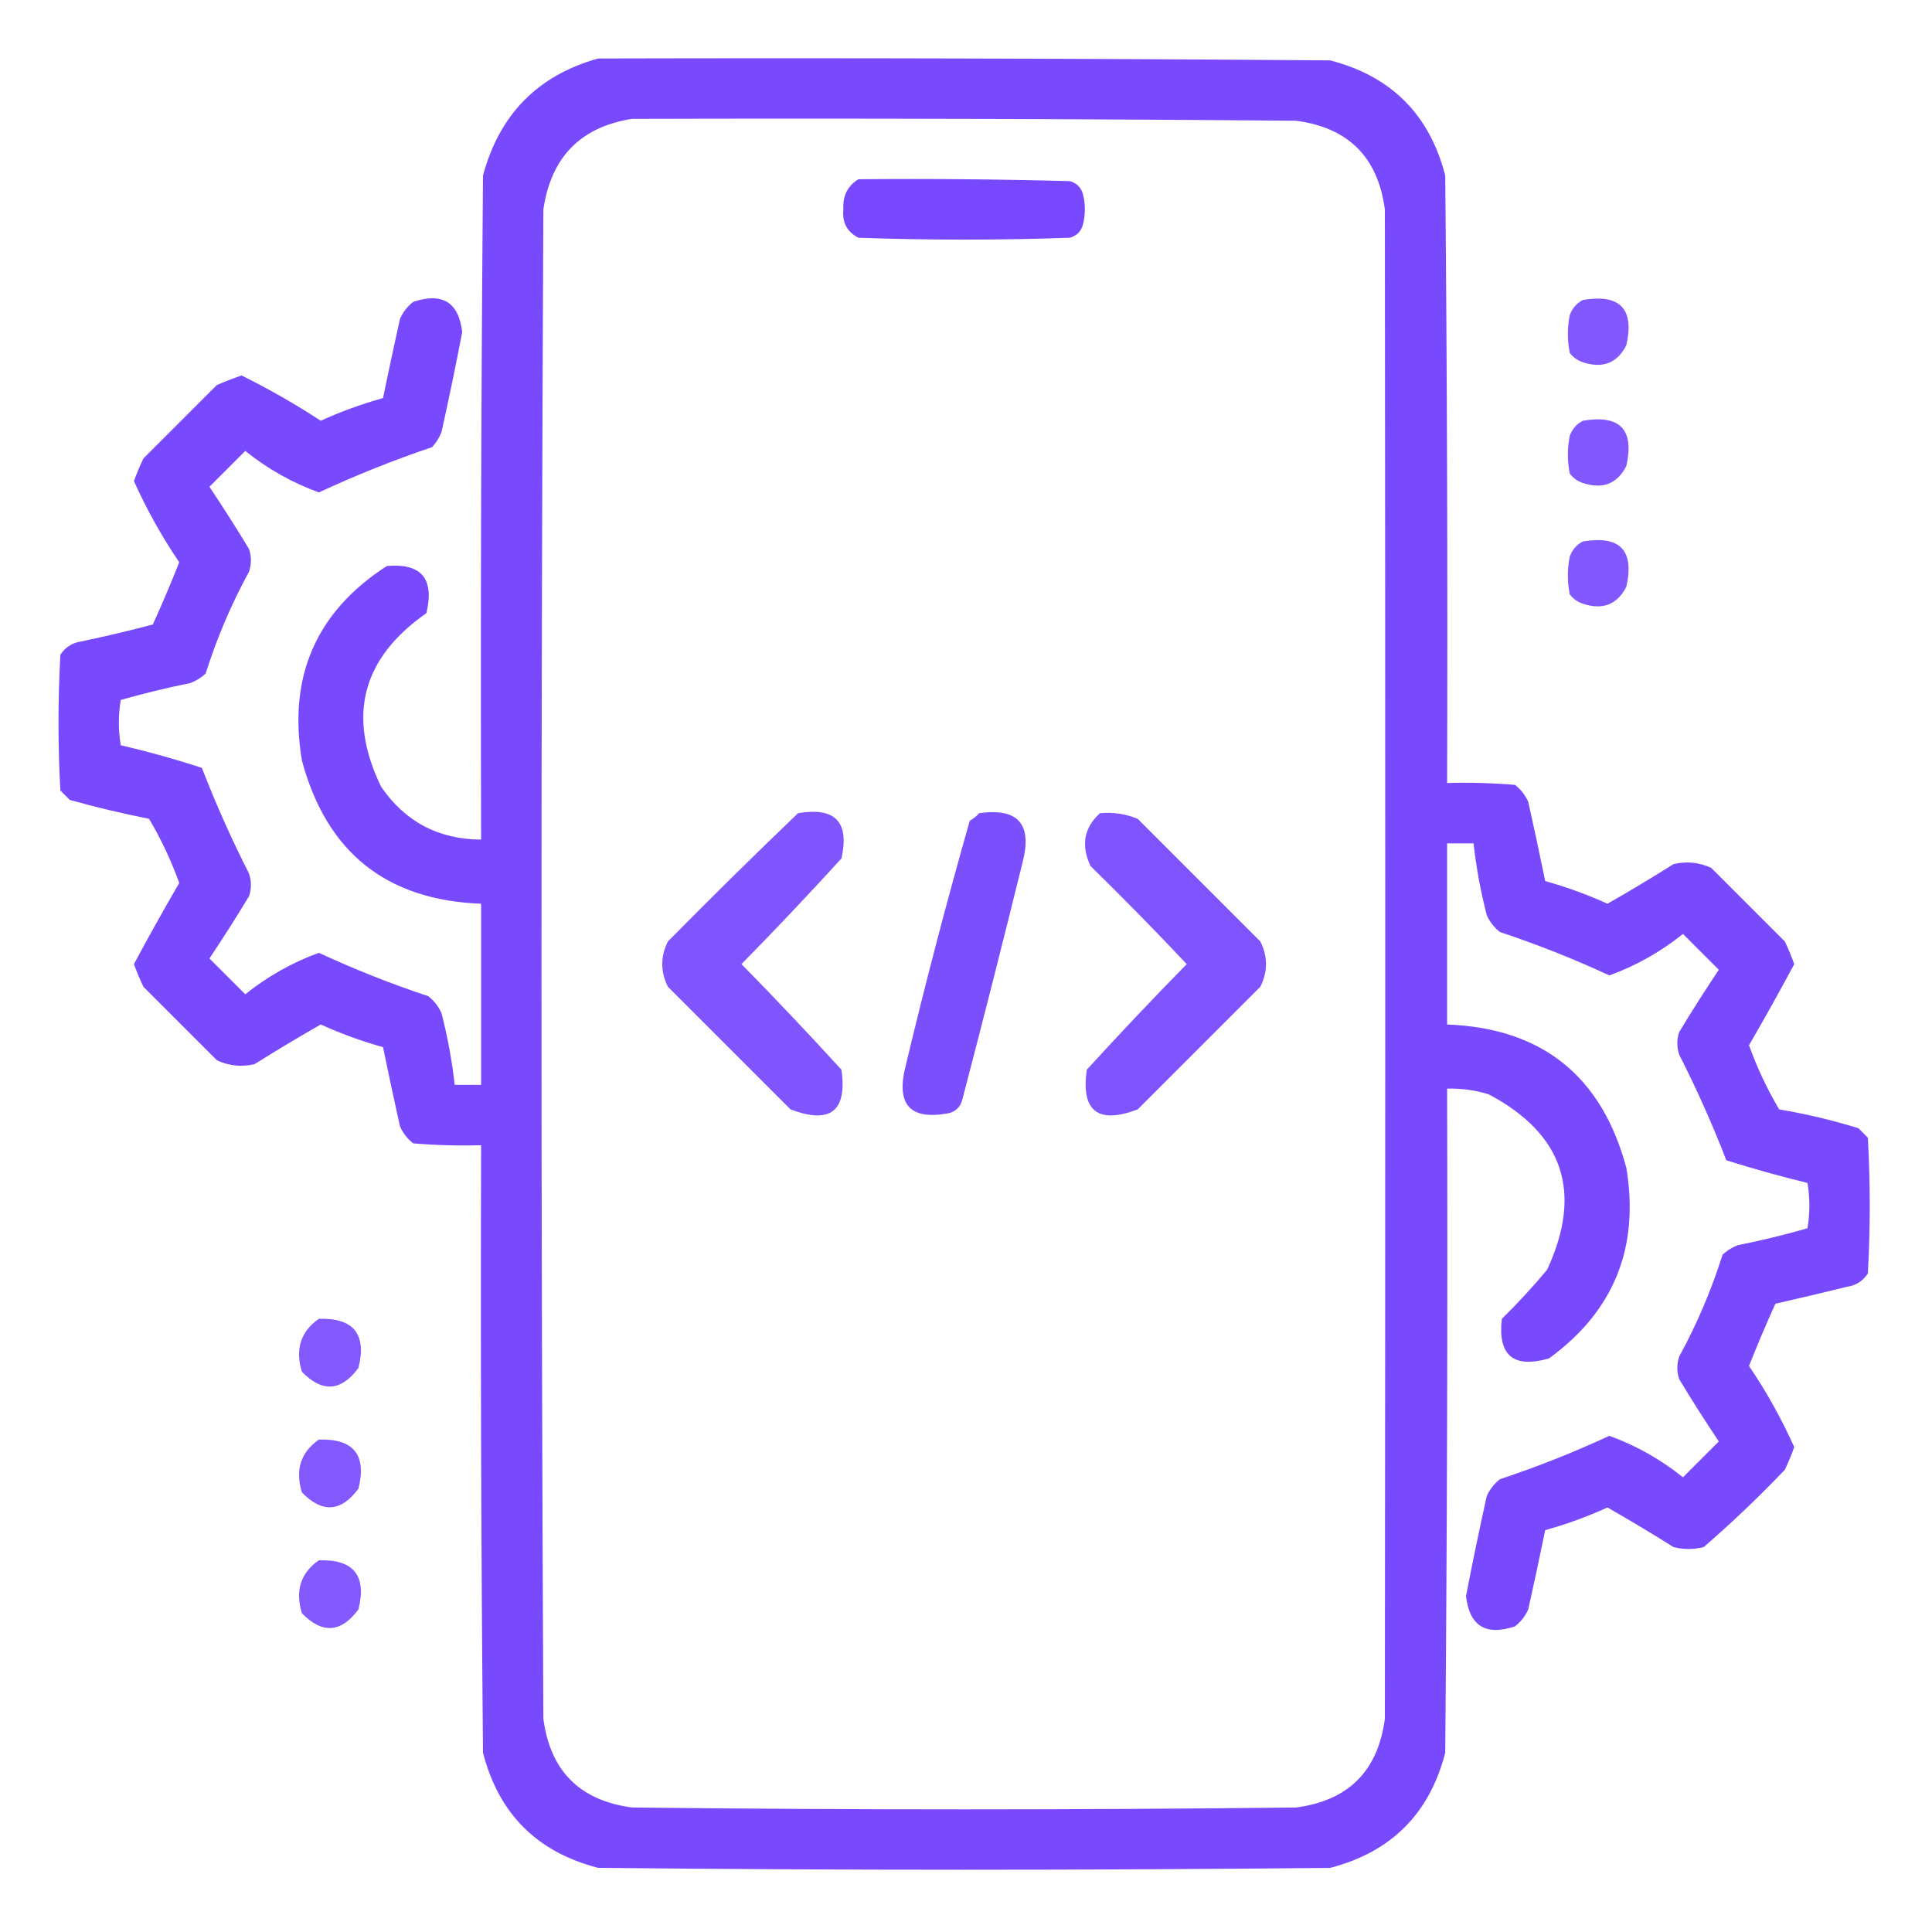 <svg width="40" height="40" viewBox="0 0 40 40" fill="none" xmlns="http://www.w3.org/2000/svg">
<path opacity="0.963" fill-rule="evenodd" clip-rule="evenodd" d="M12.383 1.211C17.435 1.198 22.487 1.211 27.539 1.25C28.802 1.576 29.596 2.37 29.922 3.633C29.961 7.825 29.974 12.018 29.961 16.211C30.43 16.198 30.899 16.211 31.367 16.25C31.488 16.345 31.579 16.462 31.641 16.602C31.763 17.148 31.88 17.695 31.992 18.242C32.432 18.364 32.862 18.52 33.281 18.711C33.742 18.448 34.198 18.174 34.648 17.891C34.919 17.827 35.179 17.853 35.43 17.969C35.938 18.477 36.445 18.984 36.953 19.492C37.026 19.645 37.091 19.802 37.148 19.961C36.846 20.526 36.534 21.086 36.211 21.641C36.38 22.109 36.589 22.552 36.836 22.969C37.392 23.062 37.939 23.192 38.477 23.359C38.542 23.424 38.607 23.49 38.672 23.555C38.724 24.492 38.724 25.43 38.672 26.367C38.569 26.522 38.426 26.614 38.242 26.641C37.748 26.763 37.253 26.88 36.758 26.992C36.565 27.417 36.383 27.846 36.211 28.281C36.572 28.812 36.884 29.372 37.148 29.961C37.091 30.12 37.026 30.277 36.953 30.43C36.417 30.992 35.857 31.526 35.273 32.031C35.065 32.083 34.857 32.083 34.648 32.031C34.198 31.747 33.742 31.474 33.281 31.211C32.862 31.401 32.432 31.558 31.992 31.68C31.88 32.227 31.763 32.773 31.641 33.32C31.579 33.46 31.488 33.577 31.367 33.672C30.764 33.874 30.425 33.666 30.352 33.047C30.485 32.355 30.628 31.665 30.781 30.977C30.843 30.837 30.934 30.72 31.055 30.625C31.828 30.368 32.583 30.069 33.32 29.727C33.874 29.928 34.382 30.215 34.844 30.586C35.091 30.338 35.339 30.091 35.586 29.844C35.303 29.421 35.029 28.991 34.766 28.555C34.714 28.398 34.714 28.242 34.766 28.086C35.134 27.412 35.433 26.708 35.664 25.977C35.755 25.892 35.859 25.827 35.977 25.781C36.466 25.683 36.948 25.566 37.422 25.43C37.474 25.117 37.474 24.805 37.422 24.492C36.858 24.354 36.298 24.198 35.742 24.023C35.455 23.281 35.13 22.552 34.766 21.836C34.714 21.68 34.714 21.523 34.766 21.367C35.029 20.931 35.303 20.501 35.586 20.078C35.339 19.831 35.091 19.583 34.844 19.336C34.382 19.707 33.874 19.994 33.32 20.195C32.583 19.853 31.828 19.554 31.055 19.297C30.934 19.202 30.843 19.085 30.781 18.945C30.655 18.456 30.564 17.961 30.508 17.461C30.326 17.461 30.143 17.461 29.961 17.461C29.961 18.711 29.961 19.961 29.961 21.211C31.925 21.286 33.162 22.276 33.672 24.18C33.946 25.833 33.412 27.148 32.07 28.125C31.333 28.336 31.007 28.063 31.094 27.305C31.422 26.984 31.734 26.645 32.031 26.289C32.774 24.687 32.37 23.476 30.82 22.656C30.54 22.57 30.254 22.531 29.961 22.539C29.974 27.122 29.961 31.706 29.922 36.289C29.596 37.552 28.802 38.346 27.539 38.672C22.487 38.724 17.435 38.724 12.383 38.672C11.12 38.346 10.325 37.552 10 36.289C9.961 32.096 9.948 27.904 9.961 23.711C9.491 23.724 9.023 23.711 8.555 23.672C8.434 23.577 8.343 23.46 8.281 23.32C8.159 22.773 8.042 22.227 7.93 21.68C7.49 21.558 7.06 21.401 6.641 21.211C6.18 21.474 5.724 21.747 5.273 22.031C5.003 22.095 4.742 22.069 4.492 21.953C3.984 21.445 3.477 20.938 2.969 20.43C2.896 20.277 2.831 20.12 2.773 19.961C3.075 19.396 3.388 18.836 3.711 18.281C3.542 17.813 3.333 17.37 3.086 16.953C2.534 16.843 1.987 16.713 1.445 16.562C1.38 16.497 1.315 16.432 1.25 16.367C1.198 15.43 1.198 14.492 1.25 13.555C1.353 13.399 1.496 13.308 1.68 13.281C2.178 13.176 2.673 13.059 3.164 12.93C3.357 12.505 3.539 12.075 3.711 11.641C3.35 11.11 3.038 10.55 2.773 9.961C2.831 9.801 2.896 9.645 2.969 9.492C3.477 8.984 3.984 8.477 4.492 7.969C4.661 7.897 4.83 7.832 5 7.773C5.566 8.053 6.113 8.366 6.641 8.711C7.06 8.52 7.49 8.364 7.93 8.242C8.042 7.695 8.159 7.148 8.281 6.602C8.343 6.462 8.434 6.345 8.555 6.25C9.158 6.048 9.496 6.256 9.57 6.875C9.437 7.567 9.294 8.257 9.141 8.945C9.095 9.063 9.03 9.167 8.945 9.258C8.145 9.528 7.364 9.841 6.602 10.195C6.048 9.994 5.54 9.707 5.078 9.336C4.831 9.583 4.583 9.831 4.336 10.078C4.619 10.501 4.893 10.931 5.156 11.367C5.208 11.523 5.208 11.68 5.156 11.836C4.788 12.51 4.489 13.213 4.258 13.945C4.167 14.03 4.063 14.095 3.945 14.141C3.456 14.24 2.975 14.357 2.5 14.492C2.448 14.805 2.448 15.117 2.5 15.43C3.066 15.561 3.626 15.717 4.18 15.898C4.467 16.641 4.792 17.37 5.156 18.086C5.208 18.242 5.208 18.398 5.156 18.555C4.893 18.991 4.619 19.421 4.336 19.844C4.583 20.091 4.831 20.338 5.078 20.586C5.54 20.215 6.048 19.928 6.602 19.727C7.338 20.068 8.093 20.368 8.867 20.625C8.988 20.72 9.079 20.837 9.141 20.977C9.267 21.466 9.358 21.96 9.414 22.461C9.596 22.461 9.779 22.461 9.961 22.461C9.961 21.211 9.961 19.961 9.961 18.711C7.997 18.636 6.76 17.646 6.25 15.742C5.96 14.006 6.546 12.665 8.008 11.719C8.725 11.655 8.998 11.981 8.828 12.695C7.494 13.626 7.181 14.824 7.891 16.289C8.388 17.013 9.078 17.378 9.961 17.383C9.948 12.799 9.961 8.216 10 3.633C10.34 2.369 11.134 1.561 12.383 1.211ZM13.086 2.461C17.669 2.448 22.253 2.461 26.836 2.5C27.917 2.643 28.529 3.255 28.672 4.336C28.683 14.763 28.683 25.18 28.672 35.586C28.529 36.667 27.917 37.279 26.836 37.422C22.253 37.474 17.669 37.474 13.086 37.422C12.005 37.279 11.393 36.667 11.25 35.586C11.198 25.169 11.198 14.753 11.25 4.336C11.409 3.253 12.021 2.628 13.086 2.461Z" fill="#7444FD"/>
<path opacity="0.976" fill-rule="evenodd" clip-rule="evenodd" d="M17.773 3.711C19.232 3.698 20.69 3.711 22.148 3.75C22.291 3.789 22.383 3.88 22.422 4.023C22.474 4.232 22.474 4.44 22.422 4.648C22.383 4.792 22.291 4.883 22.148 4.922C20.69 4.974 19.232 4.974 17.773 4.922C17.538 4.802 17.433 4.607 17.461 4.336C17.444 4.057 17.548 3.849 17.773 3.711Z" fill="#7444FD"/>
<path opacity="0.893" fill-rule="evenodd" clip-rule="evenodd" d="M32.773 6.211C33.541 6.08 33.841 6.393 33.672 7.148C33.482 7.518 33.182 7.635 32.773 7.5C32.662 7.464 32.571 7.399 32.5 7.305C32.448 7.044 32.448 6.784 32.5 6.523C32.554 6.379 32.645 6.275 32.773 6.211Z" fill="#7444FD"/>
<path opacity="0.893" fill-rule="evenodd" clip-rule="evenodd" d="M32.773 8.711C33.541 8.58 33.841 8.893 33.672 9.648C33.482 10.018 33.182 10.135 32.773 10C32.662 9.964 32.571 9.899 32.5 9.805C32.448 9.544 32.448 9.284 32.5 9.023C32.554 8.879 32.645 8.775 32.773 8.711Z" fill="#7444FD"/>
<path opacity="0.893" fill-rule="evenodd" clip-rule="evenodd" d="M32.773 11.211C33.541 11.08 33.841 11.393 33.672 12.149C33.482 12.518 33.182 12.635 32.773 12.5C32.662 12.464 32.571 12.399 32.5 12.305C32.448 12.044 32.448 11.784 32.5 11.524C32.554 11.379 32.645 11.275 32.773 11.211Z" fill="#7444FD"/>
<path opacity="0.906" fill-rule="evenodd" clip-rule="evenodd" d="M16.523 16.836C17.291 16.705 17.591 17.018 17.422 17.773C16.746 18.514 16.056 19.244 15.352 19.961C16.056 20.678 16.746 21.407 17.422 22.148C17.542 23.008 17.19 23.281 16.367 22.969C15.521 22.122 14.675 21.276 13.828 20.43C13.672 20.117 13.672 19.805 13.828 19.492C14.718 18.589 15.617 17.703 16.523 16.836Z" fill="#7444FD"/>
<path opacity="0.934" fill-rule="evenodd" clip-rule="evenodd" d="M20.273 16.836C21.077 16.722 21.376 17.061 21.172 17.852C20.767 19.495 20.351 21.136 19.922 22.773C19.883 22.917 19.792 23.008 19.648 23.047C18.844 23.199 18.545 22.874 18.75 22.07C19.156 20.367 19.599 18.674 20.078 16.992C20.156 16.948 20.221 16.896 20.273 16.836Z" fill="#7444FD"/>
<path opacity="0.907" fill-rule="evenodd" clip-rule="evenodd" d="M22.774 16.836C23.045 16.811 23.306 16.85 23.555 16.953C24.401 17.799 25.248 18.646 26.094 19.492C26.25 19.805 26.25 20.117 26.094 20.43C25.248 21.276 24.401 22.122 23.555 22.969C22.732 23.281 22.38 23.008 22.5 22.148C23.176 21.408 23.866 20.678 24.57 19.961C23.921 19.272 23.257 18.595 22.578 17.93C22.377 17.503 22.442 17.138 22.774 16.836Z" fill="#7444FD"/>
<path opacity="0.889" fill-rule="evenodd" clip-rule="evenodd" d="M6.601 27.305C7.321 27.282 7.594 27.62 7.422 28.32C7.062 28.808 6.671 28.834 6.25 28.399C6.108 27.931 6.226 27.567 6.601 27.305Z" fill="#7444FD"/>
<path opacity="0.889" fill-rule="evenodd" clip-rule="evenodd" d="M6.601 29.805C7.321 29.782 7.594 30.12 7.422 30.82C7.062 31.308 6.671 31.334 6.25 30.899C6.108 30.431 6.226 30.067 6.601 29.805Z" fill="#7444FD"/>
<path opacity="0.889" fill-rule="evenodd" clip-rule="evenodd" d="M6.601 32.305C7.321 32.282 7.594 32.62 7.422 33.32C7.062 33.808 6.671 33.834 6.25 33.399C6.108 32.931 6.226 32.567 6.601 32.305Z" fill="#7444FD"/>
</svg>
